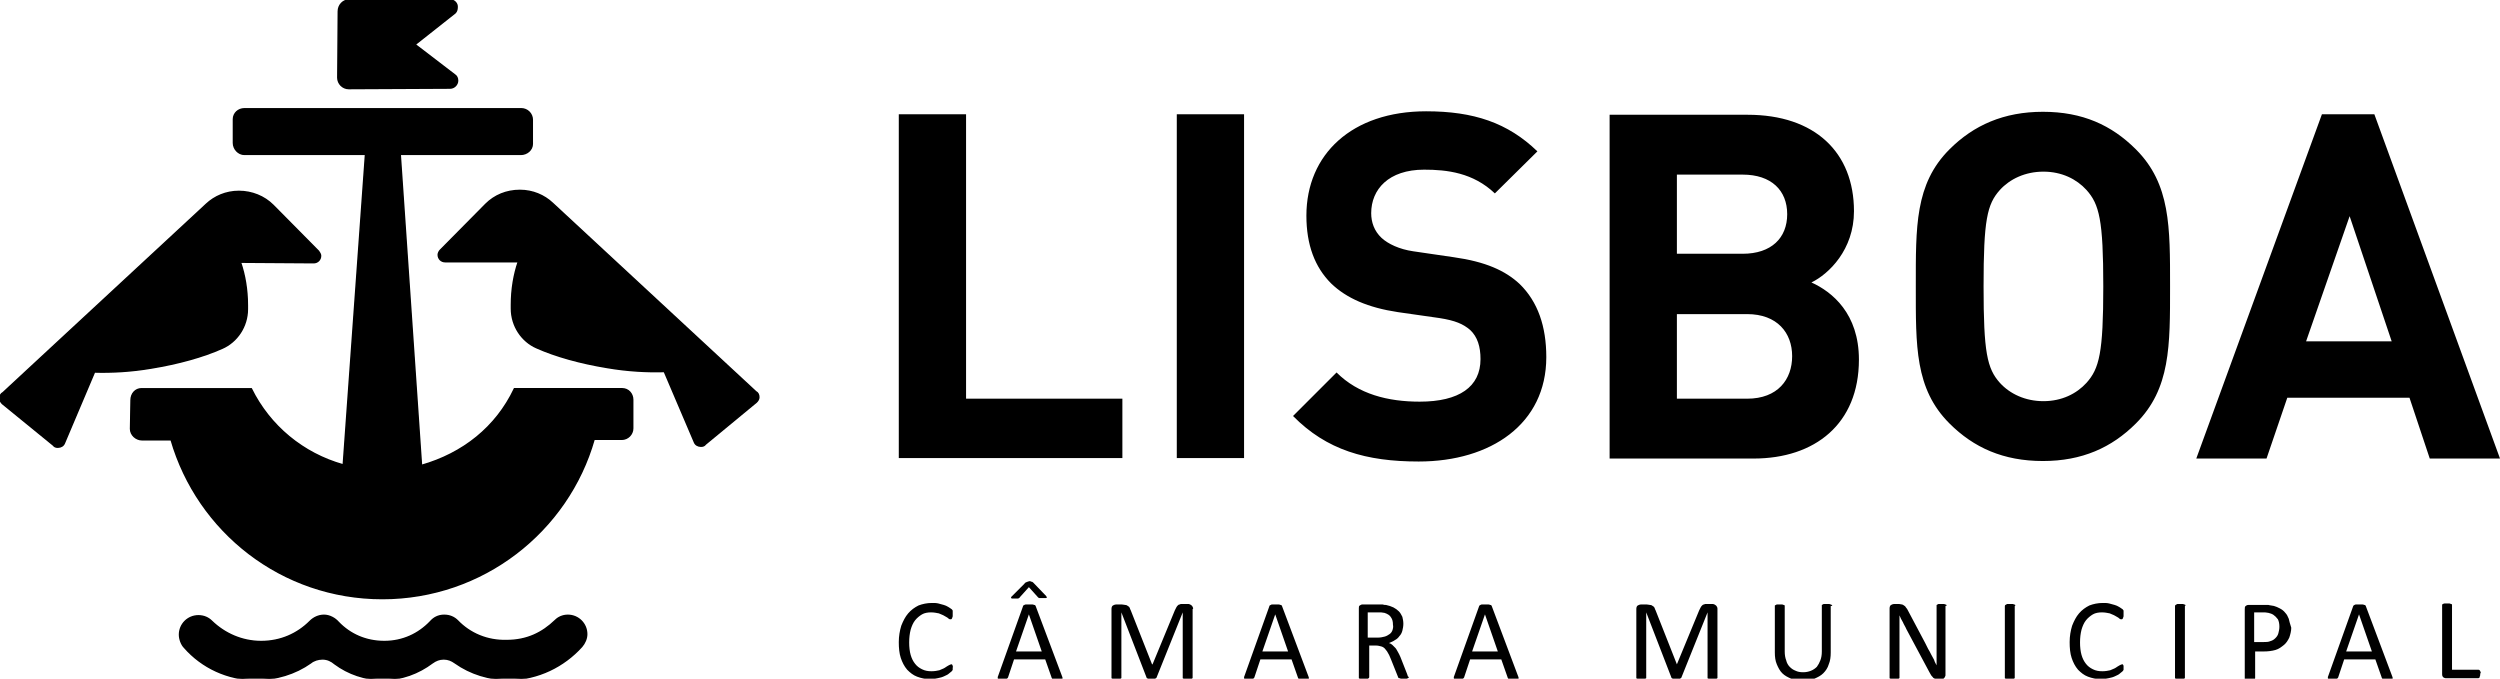 <?xml version="1.0" encoding="utf-8"?>
<!-- Generator: Adobe Illustrator 22.1.0, SVG Export Plug-In . SVG Version: 6.00 Build 0)  -->
<svg version="1.1" id="Layer_1" xmlns="http://www.w3.org/2000/svg" xmlns:xlink="http://www.w3.org/1999/xlink" x="0px" y="0px"
	 viewBox="0 0 505.4 137.2" style="enable-background:new 0 0 505.4 137.2;" xml:space="preserve">
<style type="text/css">
	.Arched_x0020_Green{fill:url(#SVGID_1_);stroke:#FFFFFF;stroke-width:0.25;stroke-miterlimit:1;}
	.st0{fill:none;stroke:#000000;stroke-width:0.31;stroke-miterlimit:3.864;}
</style>
<linearGradient id="SVGID_1_" gradientUnits="userSpaceOnUse" x1="-47.74" y1="278.471" x2="-47.033" y2="277.764">
	<stop  offset="0" style="stop-color:#259E2E"/>
	<stop  offset="0.983" style="stop-color:#1C381D"/>
</linearGradient>
<path d="M48.6,53c0.9,2.6,1.4,5.6,1.4,8.7c0,0.3,0,0.5,0,0.8c0,3.5-2.1,6.6-5.1,7.9c-3.8,1.7-8.8,3.1-14.3,4
	c-4.1,0.7-8,0.9-11.5,0.8L13,89.6c-0.2,0.5-0.7,0.8-1.3,0.8c-0.4,0-0.7-0.1-0.9-0.4L0.5,81.6C0.2,81.3,0,81,0,80.5
	c0-0.5,0.2-0.9,0.6-1.1l41.1-38.1c1.7-1.6,4-2.6,6.6-2.6c2.6,0,5.1,1,6.9,2.8l9.2,9.3c0.2,0.3,0.4,0.6,0.4,0.9
	c0,0.8-0.6,1.4-1.4,1.4L48.6,53z"/>
<path class="st0" d="M48.6,53c0.9,2.6,1.4,5.6,1.4,8.7c0,0.3,0,0.5,0,0.8c0,3.5-2.1,6.6-5.1,7.9c-3.8,1.7-8.8,3.1-14.3,4
	c-4.1,0.7-8,0.9-11.5,0.8L13,89.6c-0.2,0.5-0.7,0.8-1.3,0.8c-0.4,0-0.7-0.1-0.9-0.4L0.5,81.6C0.2,81.3,0,81,0,80.5
	c0-0.5,0.2-0.9,0.6-1.1l41.1-38.1c1.7-1.6,4-2.6,6.6-2.6c2.6,0,5.1,1,6.9,2.8l9.2,9.3c0.2,0.3,0.4,0.6,0.4,0.9
	c0,0.8-0.6,1.4-1.4,1.4L48.6,53z"/>
<path d="M117.6,130.7c0.6-0.7,1-1.6,1-2.5c0-2.1-1.7-3.8-3.8-3.8c-1,0-1.9,0.4-2.5,1c-2.7,2.6-5.8,4.1-9.9,4.1
	c-3.9,0.1-7.4-1.4-9.9-4c-0.7-0.7-1.6-1.1-2.7-1.1c-1.2,0-2.1,0.5-2.8,1.3c-2.4,2.5-5.6,4-9.3,4c-3.7,0-6.9-1.4-9.3-3.9
	c-0.7-0.8-1.8-1.4-2.9-1.4c-1.1,0-2.1,0.5-2.8,1.2c-2.6,2.6-6,4.1-9.9,4.1c-3.9,0-7.4-1.6-10-4.1c-0.7-0.7-1.6-1.1-2.7-1.1
	c-2.1,0-3.8,1.7-3.8,3.8c0,0.9,0.4,2,1,2.6c3.5,4,8.7,6.5,14.4,6.5c4.1,0,8-1.2,11.1-3.4c0.6-0.5,1.5-0.8,2.4-0.8c1,0,1.8,0.4,2.5,1
	c2.7,2,6.1,3.2,9.7,3.2c3.8,0,7.2-1.3,10-3.4c0.7-0.5,1.4-0.8,2.3-0.8c0.9,0,1.6,0.3,2.3,0.8c3.1,2.2,6.9,3.4,11,3.4
	C108.8,137.3,114,134.7,117.6,130.7"/>
<path class="st0" d="M117.6,130.7c0.6-0.7,1-1.6,1-2.5c0-2.1-1.7-3.8-3.8-3.8c-1,0-1.9,0.4-2.5,1c-2.7,2.6-5.8,4.1-9.9,4.1
	c-3.9,0.1-7.4-1.4-9.9-4c-0.7-0.7-1.6-1.1-2.7-1.1c-1.2,0-2.1,0.5-2.8,1.3c-2.4,2.5-5.6,4-9.3,4c-3.7,0-6.9-1.4-9.3-3.9
	c-0.7-0.8-1.8-1.4-2.9-1.4c-1.1,0-2.1,0.5-2.8,1.2c-2.6,2.6-6,4.1-9.9,4.1c-3.9,0-7.4-1.6-10-4.1c-0.7-0.7-1.6-1.1-2.7-1.1
	c-2.1,0-3.8,1.7-3.8,3.8c0,0.9,0.4,2,1,2.6c3.5,4,8.7,6.5,14.4,6.5c4.1,0,8-1.2,11.1-3.4c0.6-0.5,1.5-0.8,2.4-0.8c1,0,1.8,0.4,2.5,1
	c2.7,2,6.1,3.2,9.7,3.2c3.8,0,7.2-1.3,10-3.4c0.7-0.5,1.4-0.8,2.3-0.8c0.9,0,1.6,0.3,2.3,0.8c3.1,2.2,6.9,3.4,11,3.4
	C108.8,137.3,114,134.7,117.6,130.7z"/>
<path d="M107.6,24.2c0-1.2-1-2.2-2.2-2.2h0l-56,0c-1.2,0-2.2,0.9-2.2,2.1v4.8c0,1.2,1,2.3,2.2,2.3l24.5,0L69.4,94
	c-8.2-2.3-14.9-7.9-18.6-15.4H28.6c-1.2,0-2.1,1-2.1,2.3l-0.1,5.8c0,1.2,1.1,2.2,2.3,2.2l5.9,0C40,107.5,57,121,77.3,121
	c20.3,0,37.5-13.6,42.8-32.2l5.6,0c1.2,0,2.2-1,2.2-2.2l0-5.8c0-1.2-0.9-2.2-2.1-2.2l-21.8,0c-3.7,7.8-10.4,13.1-18.8,15.5
	l-4.3-62.9l24.4,0c1.2,0,2.3-0.9,2.3-2.1L107.6,24.2z"/>
<path class="st0" d="M107.6,24.2c0-1.2-1-2.2-2.2-2.2h0l-56,0c-1.2,0-2.2,0.9-2.2,2.1v4.8c0,1.2,1,2.3,2.2,2.3l24.5,0L69.4,94
	c-8.2-2.3-14.9-7.9-18.6-15.4H28.6c-1.2,0-2.1,1-2.1,2.3l-0.1,5.8c0,1.2,1.1,2.2,2.3,2.2l5.9,0C40,107.5,57,121,77.3,121
	c20.3,0,37.5-13.6,42.8-32.2l5.6,0c1.2,0,2.2-1,2.2-2.2l0-5.8c0-1.2-0.9-2.2-2.1-2.2l-21.8,0c-3.7,7.8-10.4,13.1-18.8,15.5
	l-4.3-62.9l24.4,0c1.2,0,2.3-0.9,2.3-2.1L107.6,24.2z"/>
<path d="M91,17.8c0.8,0,1.5-0.7,1.5-1.5c0-0.5-0.2-0.9-0.5-1.1L83.9,9L92,2.6c0.3-0.3,0.4-0.7,0.4-1.1C92.5,0.7,91.8,0,91,0L70.6,0
	c-1.2,0-2.2,1-2.2,2.3l-0.1,13.4c0,1.2,1,2.2,2.2,2.2L91,17.8z"/>
<path class="st0" d="M91,17.8c0.8,0,1.5-0.7,1.5-1.5c0-0.5-0.2-0.9-0.5-1.1L83.9,9L92,2.6c0.3-0.3,0.4-0.7,0.4-1.1
	C92.5,0.7,91.8,0,91,0L70.6,0c-1.2,0-2.2,1-2.2,2.3l-0.1,13.4c0,1.2,1,2.2,2.2,2.2L91,17.8z"/>
<path d="M104.8,52.9c-0.9,2.6-1.4,5.6-1.4,8.7c0,0.3,0,0.5,0,0.8c0,3.5,2.1,6.6,5.1,7.9c3.8,1.7,8.8,3.1,14.3,4
	c4.1,0.7,8,0.9,11.5,0.8l6.1,14.3c0.2,0.5,0.7,0.8,1.3,0.8c0.4,0,0.7-0.1,0.9-0.4l10.3-8.5c0.3-0.3,0.5-0.6,0.5-1
	c0-0.5-0.2-0.9-0.6-1.1l-41.1-38.1c-1.7-1.6-4-2.6-6.6-2.6c-2.7,0-5.1,1-6.9,2.8L89,50.6c-0.2,0.2-0.4,0.6-0.4,0.9
	c0,0.8,0.6,1.4,1.4,1.4L104.8,52.9z"/>
<path class="st0" d="M104.8,52.9c-0.9,2.6-1.4,5.6-1.4,8.7c0,0.3,0,0.5,0,0.8c0,3.5,2.1,6.6,5.1,7.9c3.8,1.7,8.8,3.1,14.3,4
	c4.1,0.7,8,0.9,11.5,0.8l6.1,14.3c0.2,0.5,0.7,0.8,1.3,0.8c0.4,0,0.7-0.1,0.9-0.4l10.3-8.5c0.3-0.3,0.5-0.6,0.5-1
	c0-0.5-0.2-0.9-0.6-1.1l-41.1-38.1c-1.7-1.6-4-2.6-6.6-2.6c-2.7,0-5.1,1-6.9,2.8L89,50.6c-0.2,0.2-0.4,0.6-0.4,0.9
	c0,0.8,0.6,1.4,1.4,1.4L104.8,52.9z"/>
<path d="M501.5,136c0-0.1,0-0.2-0.1-0.3c0-0.1-0.1-0.1-0.1-0.2c0,0-0.1-0.1-0.2-0.1h-5.4v-13c0-0.1,0-0.1,0-0.2c0,0-0.1-0.1-0.2-0.1
	c-0.1,0-0.2-0.1-0.3-0.1c-0.1,0-0.3,0-0.5,0c-0.2,0-0.3,0-0.5,0c-0.1,0-0.2,0-0.3,0.1c-0.1,0-0.1,0.1-0.2,0.1c0,0,0,0.1,0,0.2v13.9
	c0,0.3,0.1,0.5,0.2,0.6c0.2,0.1,0.3,0.2,0.5,0.2h6.6c0.1,0,0.1,0,0.2-0.1c0.1,0,0.1-0.1,0.1-0.2c0-0.1,0.1-0.2,0.1-0.3
	c0-0.1,0-0.2,0-0.4C501.5,136.2,501.5,136.1,501.5,136 M479.5,131.7h-5.2l2.6-7.5h0L479.5,131.7z M478.3,122.6
	c0-0.1-0.1-0.2-0.1-0.2c-0.1-0.1-0.1-0.1-0.2-0.1c-0.1,0-0.2-0.1-0.4-0.1c-0.2,0-0.4,0-0.6,0c-0.2,0-0.4,0-0.6,0
	c-0.2,0-0.3,0-0.4,0.1c-0.1,0-0.2,0.1-0.2,0.1c0,0.1-0.1,0.1-0.1,0.2l-5,14c-0.1,0.2-0.1,0.3-0.1,0.4c0,0.1,0,0.2,0.1,0.2
	c0.1,0.1,0.2,0.1,0.3,0.1c0.1,0,0.3,0,0.6,0c0.2,0,0.4,0,0.5,0c0.1,0,0.2,0,0.3-0.1c0.1,0,0.1-0.1,0.2-0.1c0-0.1,0.1-0.1,0.1-0.2
	l1.2-3.6h6.3l1.3,3.7c0,0.1,0.1,0.1,0.1,0.2c0,0,0.1,0.1,0.2,0.1c0.1,0,0.2,0,0.3,0.1c0.1,0,0.3,0,0.6,0c0.2,0,0.4,0,0.6,0
	c0.1,0,0.2-0.1,0.3-0.1c0.1-0.1,0.1-0.1,0.1-0.2c0-0.1,0-0.2-0.1-0.4L478.3,122.6z M460.6,128c-0.1,0.4-0.3,0.7-0.6,1
	c-0.3,0.3-0.6,0.5-1,0.6c-0.4,0.2-0.9,0.2-1.5,0.2h-1.8v-6h1.8c0.3,0,0.7,0,1.1,0.1c0.4,0.1,0.7,0.2,1,0.4c0.3,0.2,0.6,0.5,0.9,0.9
	c0.2,0.4,0.3,0.9,0.3,1.5C460.8,127.2,460.7,127.6,460.6,128 M462.7,125.1c-0.2-0.5-0.4-0.9-0.7-1.2c-0.3-0.4-0.7-0.7-1.1-0.9
	c-0.4-0.2-0.8-0.4-1.2-0.5c-0.4-0.1-0.8-0.1-1.1-0.2c-0.3,0-0.6,0-0.9,0h-3.2c-0.2,0-0.4,0.1-0.5,0.2c-0.2,0.1-0.2,0.4-0.2,0.7v13.9
	c0,0.1,0,0.1,0,0.2c0,0,0.1,0.1,0.2,0.1c0.1,0,0.2,0,0.3,0.1c0.1,0,0.3,0,0.5,0c0.2,0,0.4,0,0.5,0c0.1,0,0.2,0,0.3-0.1
	c0.1,0,0.1-0.1,0.2-0.1c0,0,0.1-0.1,0.1-0.2v-5.4h1.7c0.9,0,1.7-0.1,2.4-0.3c0.7-0.2,1.2-0.6,1.7-1c0.5-0.4,0.8-0.9,1.1-1.5
	c0.2-0.6,0.4-1.3,0.4-2C462.9,126,462.8,125.5,462.7,125.1 M441.8,122.5c0-0.1,0-0.1,0-0.2c0,0-0.1-0.1-0.2-0.1
	c-0.1,0-0.2-0.1-0.3-0.1c-0.1,0-0.3,0-0.5,0c-0.2,0-0.3,0-0.5,0c-0.1,0-0.2,0-0.3,0.1c-0.1,0-0.1,0.1-0.2,0.1c0,0-0.1,0.1-0.1,0.2
	v14.4c0,0.1,0,0.1,0,0.2c0,0,0.1,0.1,0.2,0.1c0.1,0,0.2,0,0.3,0.1c0.1,0,0.3,0,0.5,0c0.2,0,0.4,0,0.5,0c0.1,0,0.2,0,0.3-0.1
	c0.1,0,0.1-0.1,0.2-0.1c0,0,0-0.1,0-0.2V122.5z M429.3,134.7c0-0.1,0-0.2-0.1-0.3c0-0.1-0.1-0.1-0.1-0.1c0,0-0.1,0-0.1,0
	c-0.1,0-0.3,0.1-0.5,0.2c-0.2,0.1-0.5,0.3-0.8,0.5c-0.3,0.2-0.7,0.3-1.1,0.5c-0.4,0.1-1,0.2-1.6,0.2c-0.7,0-1.3-0.1-1.9-0.4
	c-0.6-0.3-1-0.6-1.4-1.1c-0.4-0.5-0.7-1.1-0.9-1.8c-0.2-0.7-0.3-1.6-0.3-2.5c0-1,0.1-1.8,0.3-2.6c0.2-0.7,0.5-1.4,0.9-1.9
	c0.4-0.5,0.9-0.9,1.4-1.2c0.5-0.3,1.2-0.4,1.8-0.4c0.6,0,1.1,0.1,1.6,0.2c0.4,0.2,0.8,0.3,1.1,0.5c0.3,0.2,0.6,0.3,0.8,0.5
	c0.2,0.2,0.3,0.2,0.5,0.2c0.1,0,0.1,0,0.2-0.1c0,0,0.1-0.1,0.1-0.2c0-0.1,0.1-0.2,0.1-0.3c0-0.1,0-0.2,0-0.4c0-0.1,0-0.3,0-0.4
	c0-0.1,0-0.2,0-0.3c0-0.1,0-0.1-0.1-0.2c0-0.1-0.1-0.1-0.2-0.2c-0.1-0.1-0.3-0.2-0.6-0.4c-0.3-0.2-0.6-0.3-0.9-0.4
	c-0.4-0.1-0.7-0.2-1.1-0.3c-0.4-0.1-0.8-0.1-1.3-0.1c-1,0-1.9,0.2-2.7,0.5c-0.8,0.4-1.5,0.9-2.1,1.6c-0.6,0.7-1,1.5-1.4,2.5
	c-0.3,1-0.5,2.1-0.5,3.3c0,1.2,0.1,2.3,0.4,3.2c0.3,0.9,0.7,1.7,1.3,2.4c0.6,0.6,1.2,1.1,2,1.4c0.8,0.3,1.7,0.5,2.6,0.5
	c0.6,0,1.1-0.1,1.6-0.2c0.5-0.1,0.9-0.2,1.3-0.4c0.4-0.2,0.7-0.3,0.9-0.5c0.2-0.2,0.4-0.3,0.5-0.4c0.1-0.1,0.1-0.1,0.2-0.2
	c0-0.1,0.1-0.1,0.1-0.2c0-0.1,0-0.1,0-0.2c0-0.1,0-0.2,0-0.3C429.3,134.9,429.3,134.8,429.3,134.7 M407.4,122.5c0-0.1,0-0.1,0-0.2
	c0,0-0.1-0.1-0.2-0.1c-0.1,0-0.2-0.1-0.3-0.1c-0.1,0-0.3,0-0.5,0c-0.2,0-0.3,0-0.5,0c-0.1,0-0.2,0-0.3,0.1c-0.1,0-0.1,0.1-0.2,0.1
	c0,0-0.1,0.1-0.1,0.2v14.4c0,0.1,0,0.1,0,0.2c0,0,0.1,0.1,0.2,0.1c0.1,0,0.2,0,0.3,0.1c0.1,0,0.3,0,0.5,0c0.2,0,0.4,0,0.5,0
	c0.1,0,0.2,0,0.3-0.1c0.1,0,0.1-0.1,0.2-0.1c0,0,0-0.1,0-0.2V122.5z M393.5,122.5c0-0.1,0-0.1,0-0.2c0,0-0.1-0.1-0.2-0.1
	c-0.1,0-0.2-0.1-0.3-0.1c-0.1,0-0.3,0-0.5,0c-0.2,0-0.4,0-0.5,0c-0.1,0-0.2,0-0.3,0.1c-0.1,0-0.1,0.1-0.2,0.1c0,0,0,0.1,0,0.2v8.2
	c0,0.6,0,1.3,0,1.9c0,0.7,0,1.3,0,1.9h0c-0.2-0.4-0.4-0.7-0.5-1.1c-0.2-0.4-0.4-0.7-0.6-1.1c-0.2-0.4-0.4-0.8-0.6-1.1
	c-0.2-0.4-0.4-0.8-0.6-1.2l-3.5-6.6c-0.1-0.2-0.2-0.4-0.4-0.6c-0.1-0.2-0.2-0.3-0.4-0.4c-0.1-0.1-0.3-0.2-0.4-0.2
	c-0.2,0-0.4-0.1-0.6-0.1h-1c-0.2,0-0.4,0.1-0.6,0.2c-0.2,0.1-0.3,0.4-0.3,0.7v13.9c0,0.1,0,0.1,0,0.2c0,0,0.1,0.1,0.2,0.1
	c0.1,0,0.2,0,0.3,0.1c0.1,0,0.3,0,0.5,0c0.2,0,0.4,0,0.5,0c0.1,0,0.2,0,0.3-0.1c0.1,0,0.1-0.1,0.2-0.1c0-0.1,0-0.1,0-0.2v-9.1
	c0-0.6,0-1.2,0-1.7c0-0.6,0-1.1,0-1.7h0c0.2,0.5,0.4,0.9,0.7,1.4c0.2,0.5,0.5,0.9,0.7,1.4l4.6,8.6c0.2,0.3,0.3,0.6,0.4,0.7
	c0.1,0.2,0.3,0.3,0.4,0.5c0.1,0.1,0.3,0.2,0.4,0.2c0.2,0,0.3,0.1,0.5,0.1h0.7c0.1,0,0.2,0,0.3,0c0.1,0,0.2-0.1,0.3-0.2
	c0.1-0.1,0.2-0.2,0.2-0.3c0.1-0.1,0.1-0.2,0.1-0.4V122.5z M370.4,122.5c0-0.1,0-0.1-0.1-0.2c0,0-0.1-0.1-0.2-0.1
	c-0.1,0-0.2-0.1-0.3-0.1c-0.1,0-0.3,0-0.5,0c-0.2,0-0.4,0-0.5,0c-0.1,0-0.2,0-0.3,0.1c-0.1,0-0.1,0.1-0.2,0.1c0,0,0,0.1,0,0.2v9.2
	c0,0.7-0.1,1.3-0.3,1.8c-0.2,0.5-0.4,0.9-0.7,1.3c-0.3,0.3-0.7,0.6-1.2,0.8c-0.5,0.2-1,0.3-1.6,0.3c-0.6,0-1.1-0.1-1.5-0.3
	c-0.5-0.2-0.8-0.4-1.2-0.8c-0.3-0.3-0.6-0.8-0.7-1.3c-0.2-0.5-0.3-1.1-0.3-1.8v-9.1c0-0.1,0-0.1,0-0.2c0,0-0.1-0.1-0.2-0.1
	c-0.1,0-0.2-0.1-0.3-0.1c-0.1,0-0.3,0-0.5,0c-0.2,0-0.4,0-0.5,0c-0.1,0-0.2,0-0.3,0.1c-0.1,0-0.1,0.1-0.2,0.1c0,0,0,0.1,0,0.2v9.3
	c0,0.9,0.1,1.7,0.4,2.4c0.3,0.7,0.6,1.3,1.1,1.8c0.5,0.5,1.1,0.8,1.8,1.1c0.7,0.2,1.4,0.4,2.3,0.4c0.9,0,1.7-0.1,2.4-0.4
	c0.7-0.3,1.3-0.6,1.8-1.1c0.5-0.5,0.9-1.1,1.1-1.8c0.3-0.7,0.4-1.5,0.4-2.4V122.5z M347.2,123.1c0-0.2,0-0.3-0.1-0.4
	c0-0.1-0.1-0.2-0.2-0.3c-0.1-0.1-0.2-0.1-0.3-0.2c-0.1,0-0.2-0.1-0.3-0.1H345c-0.2,0-0.4,0-0.5,0.1c-0.2,0-0.3,0.1-0.4,0.2
	c-0.1,0.1-0.2,0.2-0.3,0.4c-0.1,0.2-0.2,0.4-0.3,0.6l-4.5,10.9H339l-4.3-10.9c-0.1-0.2-0.2-0.4-0.2-0.5c-0.1-0.2-0.2-0.3-0.4-0.4
	c-0.1-0.1-0.3-0.2-0.5-0.2c-0.2,0-0.4-0.1-0.7-0.1h-1.2c-0.2,0-0.4,0.1-0.6,0.2c-0.2,0.1-0.3,0.4-0.3,0.7v13.8c0,0.1,0,0.1,0,0.2
	c0,0,0.1,0.1,0.2,0.1c0.1,0,0.2,0,0.3,0.1c0.1,0,0.3,0,0.5,0c0.2,0,0.4,0,0.5,0c0.1,0,0.2,0,0.3-0.1c0.1,0,0.1-0.1,0.2-0.1
	c0,0,0-0.1,0-0.2v-13.1h0l5.1,13.2c0,0,0,0.1,0.1,0.1c0,0,0.1,0.1,0.2,0.1c0.1,0,0.2,0,0.3,0.1c0.1,0,0.3,0,0.4,0c0.2,0,0.3,0,0.4,0
	c0.1,0,0.2,0,0.3-0.1c0.1,0,0.1-0.1,0.2-0.1c0,0,0.1-0.1,0.1-0.1l5.3-13.2h0v13.1c0,0.1,0,0.1,0,0.2c0,0,0.1,0.1,0.2,0.1
	c0.1,0,0.2,0,0.3,0.1c0.1,0,0.3,0,0.5,0c0.2,0,0.4,0,0.5,0c0.1,0,0.2,0,0.3-0.1c0.1,0,0.1-0.1,0.2-0.1c0,0,0-0.1,0-0.2V123.1z
	 M302.8,131.7h-5.2l2.6-7.5h0L302.8,131.7z M301.6,122.6c0-0.1-0.1-0.2-0.1-0.2c-0.1-0.1-0.1-0.1-0.2-0.1c-0.1,0-0.2-0.1-0.4-0.1
	c-0.2,0-0.4,0-0.6,0c-0.2,0-0.4,0-0.6,0c-0.2,0-0.3,0-0.4,0.1c-0.1,0-0.2,0.1-0.2,0.1c0,0.1-0.1,0.1-0.1,0.2l-5,14
	c-0.1,0.2-0.1,0.3-0.1,0.4c0,0.1,0,0.2,0.1,0.2c0.1,0.1,0.2,0.1,0.3,0.1c0.1,0,0.3,0,0.6,0c0.2,0,0.4,0,0.5,0c0.1,0,0.2,0,0.3-0.1
	c0.1,0,0.1-0.1,0.2-0.1c0-0.1,0.1-0.1,0.1-0.2l1.2-3.6h6.3l1.3,3.7c0,0.1,0.1,0.1,0.1,0.2c0,0,0.1,0.1,0.2,0.1c0.1,0,0.2,0,0.3,0.1
	c0.1,0,0.3,0,0.6,0s0.4,0,0.6,0c0.1,0,0.2-0.1,0.3-0.1c0.1-0.1,0.1-0.1,0.1-0.2c0-0.1,0-0.2-0.1-0.4L301.6,122.6z M281.5,127.4
	c-0.1,0.3-0.3,0.6-0.6,0.8c-0.3,0.2-0.6,0.4-1,0.5c-0.4,0.1-0.8,0.2-1.4,0.2h-2v-5.1h1.7c0.4,0,0.7,0,1,0c0.2,0,0.5,0.1,0.7,0.1
	c0.6,0.2,1.1,0.5,1.3,0.9c0.3,0.4,0.4,0.9,0.4,1.5C281.7,126.7,281.6,127.1,281.5,127.4 M284.6,136.7c0-0.1-0.1-0.3-0.2-0.6
	l-1.3-3.3c-0.2-0.4-0.3-0.7-0.5-1c-0.2-0.3-0.3-0.6-0.5-0.8c-0.2-0.2-0.4-0.4-0.6-0.6c-0.2-0.2-0.4-0.3-0.7-0.4
	c0.4-0.2,0.8-0.3,1.2-0.6c0.4-0.2,0.7-0.5,0.9-0.8c0.3-0.3,0.5-0.7,0.6-1.1c0.1-0.4,0.2-0.9,0.2-1.4c0-0.5-0.1-1-0.2-1.4
	c-0.2-0.4-0.4-0.8-0.7-1.1c-0.3-0.3-0.7-0.6-1.1-0.8c-0.4-0.2-1-0.4-1.5-0.5c-0.2,0-0.4,0-0.7-0.1c-0.3,0-0.6,0-0.9,0h-3.2
	c-0.2,0-0.3,0.1-0.5,0.2c-0.2,0.1-0.2,0.3-0.2,0.6v13.9c0,0.1,0,0.1,0,0.2c0,0,0.1,0.1,0.2,0.1s0.2,0,0.3,0.1c0.1,0,0.3,0,0.5,0
	c0.2,0,0.4,0,0.5,0c0.1,0,0.2,0,0.3-0.1c0.1,0,0.1-0.1,0.2-0.1c0,0,0.1-0.1,0.1-0.2v-6.4h1.3c0.5,0,0.8,0.1,1.2,0.2
	c0.3,0.1,0.6,0.3,0.8,0.6c0.2,0.2,0.4,0.5,0.6,0.9c0.2,0.3,0.3,0.7,0.5,1.1l1.4,3.5c0,0.1,0.1,0.2,0.1,0.2c0,0.1,0.1,0.1,0.2,0.1
	c0.1,0,0.2,0.1,0.3,0.1c0.1,0,0.3,0,0.5,0c0.2,0,0.4,0,0.6,0c0.1,0,0.2,0,0.3-0.1c0.1,0,0.1-0.1,0.2-0.1c0,0,0-0.1,0-0.2
	C284.7,136.9,284.7,136.8,284.6,136.7 M260.4,131.7h-5.2l2.6-7.5h0L260.4,131.7z M259.2,122.6c0-0.1-0.1-0.2-0.1-0.2
	c-0.1-0.1-0.1-0.1-0.2-0.1c-0.1,0-0.2-0.1-0.4-0.1c-0.2,0-0.4,0-0.6,0c-0.2,0-0.4,0-0.6,0c-0.2,0-0.3,0-0.4,0.1
	c-0.1,0-0.2,0.1-0.2,0.1c-0.1,0.1-0.1,0.1-0.1,0.2l-5,14c-0.1,0.2-0.1,0.3-0.1,0.4c0,0.1,0,0.2,0.1,0.2c0.1,0.1,0.2,0.1,0.3,0.1
	c0.1,0,0.3,0,0.6,0c0.2,0,0.4,0,0.5,0c0.1,0,0.2,0,0.3-0.1c0.1,0,0.1-0.1,0.2-0.1c0-0.1,0.1-0.1,0.1-0.2l1.2-3.6h6.3l1.3,3.7
	c0,0.1,0.1,0.1,0.1,0.2c0,0,0.1,0.1,0.2,0.1c0.1,0,0.2,0,0.3,0.1c0.1,0,0.3,0,0.6,0c0.2,0,0.4,0,0.6,0c0.1,0,0.2-0.1,0.3-0.1
	c0.1-0.1,0.1-0.1,0.1-0.2c0-0.1,0-0.2-0.1-0.4L259.2,122.6z M241.2,123.1c0-0.2,0-0.3-0.1-0.4c0-0.1-0.1-0.2-0.2-0.3
	c-0.1-0.1-0.2-0.1-0.3-0.2c-0.1,0-0.2-0.1-0.3-0.1H239c-0.2,0-0.4,0-0.5,0.1c-0.2,0-0.3,0.1-0.4,0.2c-0.1,0.1-0.2,0.2-0.3,0.4
	c-0.1,0.2-0.2,0.4-0.3,0.6l-4.5,10.9h-0.1l-4.3-10.9c-0.1-0.2-0.2-0.4-0.2-0.5c-0.1-0.2-0.2-0.3-0.4-0.4c-0.1-0.1-0.3-0.2-0.5-0.2
	c-0.2,0-0.4-0.1-0.7-0.1h-1.2c-0.2,0-0.4,0.1-0.6,0.2c-0.2,0.1-0.3,0.4-0.3,0.7v13.8c0,0.1,0,0.1,0,0.2c0,0,0.1,0.1,0.2,0.1
	c0.1,0,0.2,0,0.3,0.1c0.1,0,0.3,0,0.5,0c0.2,0,0.4,0,0.5,0c0.1,0,0.2,0,0.3-0.1c0.1,0,0.1-0.1,0.2-0.1c0,0,0-0.1,0-0.2v-13.1h0
	l5.1,13.2c0,0,0,0.1,0.1,0.1c0,0,0.1,0.1,0.2,0.1c0.1,0,0.2,0,0.3,0.1c0.1,0,0.3,0,0.4,0c0.2,0,0.3,0,0.4,0c0.1,0,0.2,0,0.3-0.1
	c0.1,0,0.1-0.1,0.2-0.1c0,0,0.1-0.1,0.1-0.1l5.3-13.2h0v13.1c0,0.1,0,0.1,0,0.2c0,0,0.1,0.1,0.2,0.1c0.1,0,0.2,0,0.3,0.1
	c0.1,0,0.3,0,0.5,0c0.2,0,0.4,0,0.5,0c0.1,0,0.2,0,0.3-0.1c0.1,0,0.1-0.1,0.2-0.1c0,0,0-0.1,0-0.2V123.1z M207.8,117.6
	c-0.1,0-0.2,0-0.3,0.1c-0.1,0-0.2,0.1-0.2,0.1c-0.1,0-0.1,0.1-0.2,0.2l-2.6,2.6c-0.1,0.1-0.1,0.1-0.1,0.2c0,0.1,0,0.1,0,0.1
	c0,0,0.1,0.1,0.2,0.1c0.1,0,0.3,0,0.4,0c0.2,0,0.4,0,0.5,0c0.1,0,0.3,0,0.3,0c0.1,0,0.2-0.1,0.2-0.1c0.1,0,0.1-0.1,0.2-0.2l1.8-2
	l1.8,2c0,0,0.1,0.1,0.1,0.1c0,0,0.1,0.1,0.2,0.1c0.1,0,0.2,0,0.3,0c0.1,0,0.3,0,0.6,0c0.2,0,0.3,0,0.4,0c0.1,0,0.2,0,0.2-0.1
	c0,0,0.1-0.1,0-0.1c0-0.1-0.1-0.1-0.1-0.2l-2.5-2.6c-0.1-0.1-0.1-0.1-0.2-0.2c-0.1,0-0.1-0.1-0.2-0.1c-0.1,0-0.2,0-0.3-0.1
	c-0.1,0-0.2,0-0.4,0C208,117.6,207.9,117.6,207.8,117.6 M210.6,131.7h-5.2l2.6-7.5h0L210.6,131.7z M209.4,122.6
	c0-0.1-0.1-0.2-0.1-0.2c-0.1-0.1-0.1-0.1-0.2-0.1c-0.1,0-0.2-0.1-0.4-0.1c-0.2,0-0.4,0-0.6,0c-0.2,0-0.4,0-0.6,0
	c-0.2,0-0.3,0-0.4,0.1c-0.1,0-0.2,0.1-0.2,0.1c-0.1,0.1-0.1,0.1-0.1,0.2l-5,14c-0.1,0.2-0.1,0.3-0.1,0.4c0,0.1,0,0.2,0.1,0.2
	c0.1,0.1,0.2,0.1,0.3,0.1c0.1,0,0.3,0,0.6,0c0.2,0,0.4,0,0.5,0c0.1,0,0.2,0,0.3-0.1c0.1,0,0.1-0.1,0.2-0.1c0-0.1,0.1-0.1,0.1-0.2
	l1.2-3.6h6.3l1.3,3.7c0,0.1,0.1,0.1,0.1,0.2c0,0,0.1,0.1,0.2,0.1c0.1,0,0.2,0,0.3,0.1c0.1,0,0.3,0,0.6,0c0.2,0,0.4,0,0.6,0
	c0.1,0,0.2-0.1,0.3-0.1c0.1-0.1,0.1-0.1,0.1-0.2c0-0.1,0-0.2-0.1-0.4L209.4,122.6z M192.6,134.7c0-0.1,0-0.2-0.1-0.3
	c0-0.1-0.1-0.1-0.1-0.1c0,0-0.1,0-0.1,0c-0.1,0-0.3,0.1-0.5,0.2c-0.2,0.1-0.5,0.3-0.8,0.5c-0.3,0.2-0.7,0.3-1.1,0.5
	c-0.4,0.1-1,0.2-1.6,0.2c-0.7,0-1.3-0.1-1.9-0.4c-0.6-0.3-1-0.6-1.4-1.1c-0.4-0.5-0.7-1.1-0.9-1.8c-0.2-0.7-0.3-1.6-0.3-2.5
	c0-1,0.1-1.8,0.3-2.6c0.2-0.7,0.5-1.4,0.9-1.9c0.4-0.5,0.9-0.9,1.4-1.2c0.5-0.3,1.2-0.4,1.8-0.4c0.6,0,1.1,0.1,1.6,0.2
	c0.4,0.2,0.8,0.3,1.1,0.5c0.3,0.2,0.6,0.3,0.8,0.5c0.2,0.2,0.3,0.2,0.5,0.2c0.1,0,0.1,0,0.2-0.1c0,0,0.1-0.1,0.1-0.2
	c0-0.1,0.1-0.2,0.1-0.3c0-0.1,0-0.2,0-0.4c0-0.1,0-0.3,0-0.4c0-0.1,0-0.2,0-0.3c0-0.1,0-0.1-0.1-0.2c0-0.1-0.1-0.1-0.2-0.2
	c-0.1-0.1-0.3-0.2-0.6-0.4c-0.3-0.2-0.6-0.3-0.9-0.4c-0.3-0.1-0.7-0.2-1.1-0.3c-0.4-0.1-0.8-0.1-1.3-0.1c-1,0-1.9,0.2-2.7,0.5
	c-0.8,0.4-1.5,0.9-2.1,1.6c-0.6,0.7-1,1.5-1.4,2.5c-0.3,1-0.5,2.1-0.5,3.3c0,1.2,0.1,2.3,0.4,3.2c0.3,0.9,0.7,1.7,1.3,2.4
	c0.6,0.6,1.2,1.1,2,1.4c0.8,0.3,1.7,0.5,2.6,0.5c0.6,0,1.1-0.1,1.6-0.2c0.5-0.1,0.9-0.2,1.3-0.4c0.4-0.2,0.7-0.3,0.9-0.5
	c0.2-0.2,0.4-0.3,0.5-0.4c0.1-0.1,0.1-0.1,0.2-0.2c0-0.1,0.1-0.1,0.1-0.2c0-0.1,0-0.1,0-0.2c0-0.1,0-0.2,0-0.3
	C192.7,134.9,192.7,134.8,192.6,134.7"/>
<path d="M483.5,69h-17.3l8.8-25.3L483.5,69z M505.4,92.7L480,23.1h-10.6L444,92.7h14.2l4.2-12.3h24.7l4.1,12.3H505.4z M425.2,57.9
	c0,13.4-0.8,16.6-3.4,19.5c-2,2.2-5,3.7-8.7,3.7c-3.7,0-6.8-1.5-8.8-3.7c-2.6-2.9-3.3-6.2-3.3-19.5c0-13.4,0.7-16.6,3.3-19.5
	c2-2.2,5.1-3.7,8.8-3.7c3.7,0,6.7,1.5,8.7,3.7C424.4,41.3,425.2,44.5,425.2,57.9 M438.7,57.9c0-12,0.1-20.7-6.9-27.7
	c-4.9-4.9-10.8-7.6-18.8-7.6c-7.9,0-14,2.7-18.9,7.6c-7,7-6.8,15.7-6.8,27.7c0,12-0.2,20.7,6.8,27.7c4.9,4.9,10.9,7.6,18.9,7.6
	c7.9,0,13.9-2.7,18.8-7.6C438.8,78.6,438.7,69.9,438.7,57.9 M361.3,43.3c0,4.8-3.2,8-9,8H339v-16h13.3
	C358.1,35.3,361.3,38.5,361.3,43.3 M362.3,72c0,4.7-2.9,8.6-9.1,8.6H339V63.5h14.2C359.3,63.5,362.3,67.3,362.3,72 M375.8,72.7
	c0-9.3-5.4-13.7-9.6-15.6c3.5-1.7,8.6-6.6,8.6-14.4c0-11.9-7.9-19.5-21.5-19.5h-27.9v69.5h29.1C366.9,92.7,375.8,85.7,375.8,72.7
	 M312.6,72.2c0-6.2-1.7-11.2-5.4-14.8c-2.9-2.7-6.9-4.5-13.3-5.4l-8.2-1.2c-2.8-0.4-5.1-1.5-6.4-2.7c-1.5-1.4-2.1-3.2-2.1-5
	c0-4.8,3.5-8.8,10.7-8.8c4.6,0,9.9,0.6,14.3,4.8l8.6-8.5c-6-5.8-12.9-8.1-22.5-8.1c-15,0-24.2,8.7-24.2,21.1c0,5.9,1.7,10.4,5,13.7
	c3.1,3,7.5,4.9,13.5,5.8l8.4,1.2c3.2,0.5,4.8,1.2,6.2,2.4c1.5,1.4,2.1,3.4,2.1,5.9c0,5.6-4.3,8.6-12.3,8.6c-6.4,0-12.4-1.5-16.8-5.9
	l-8.8,8.8c6.8,6.9,14.8,9.2,25.4,9.2C301.4,93.3,312.6,85.7,312.6,72.2 M251.5,23.1h-13.6v69.5h13.6V23.1z M226.9,92.7V80.6h-31.6
	V23.1h-13.6v69.5H226.9z"/>
</svg>
